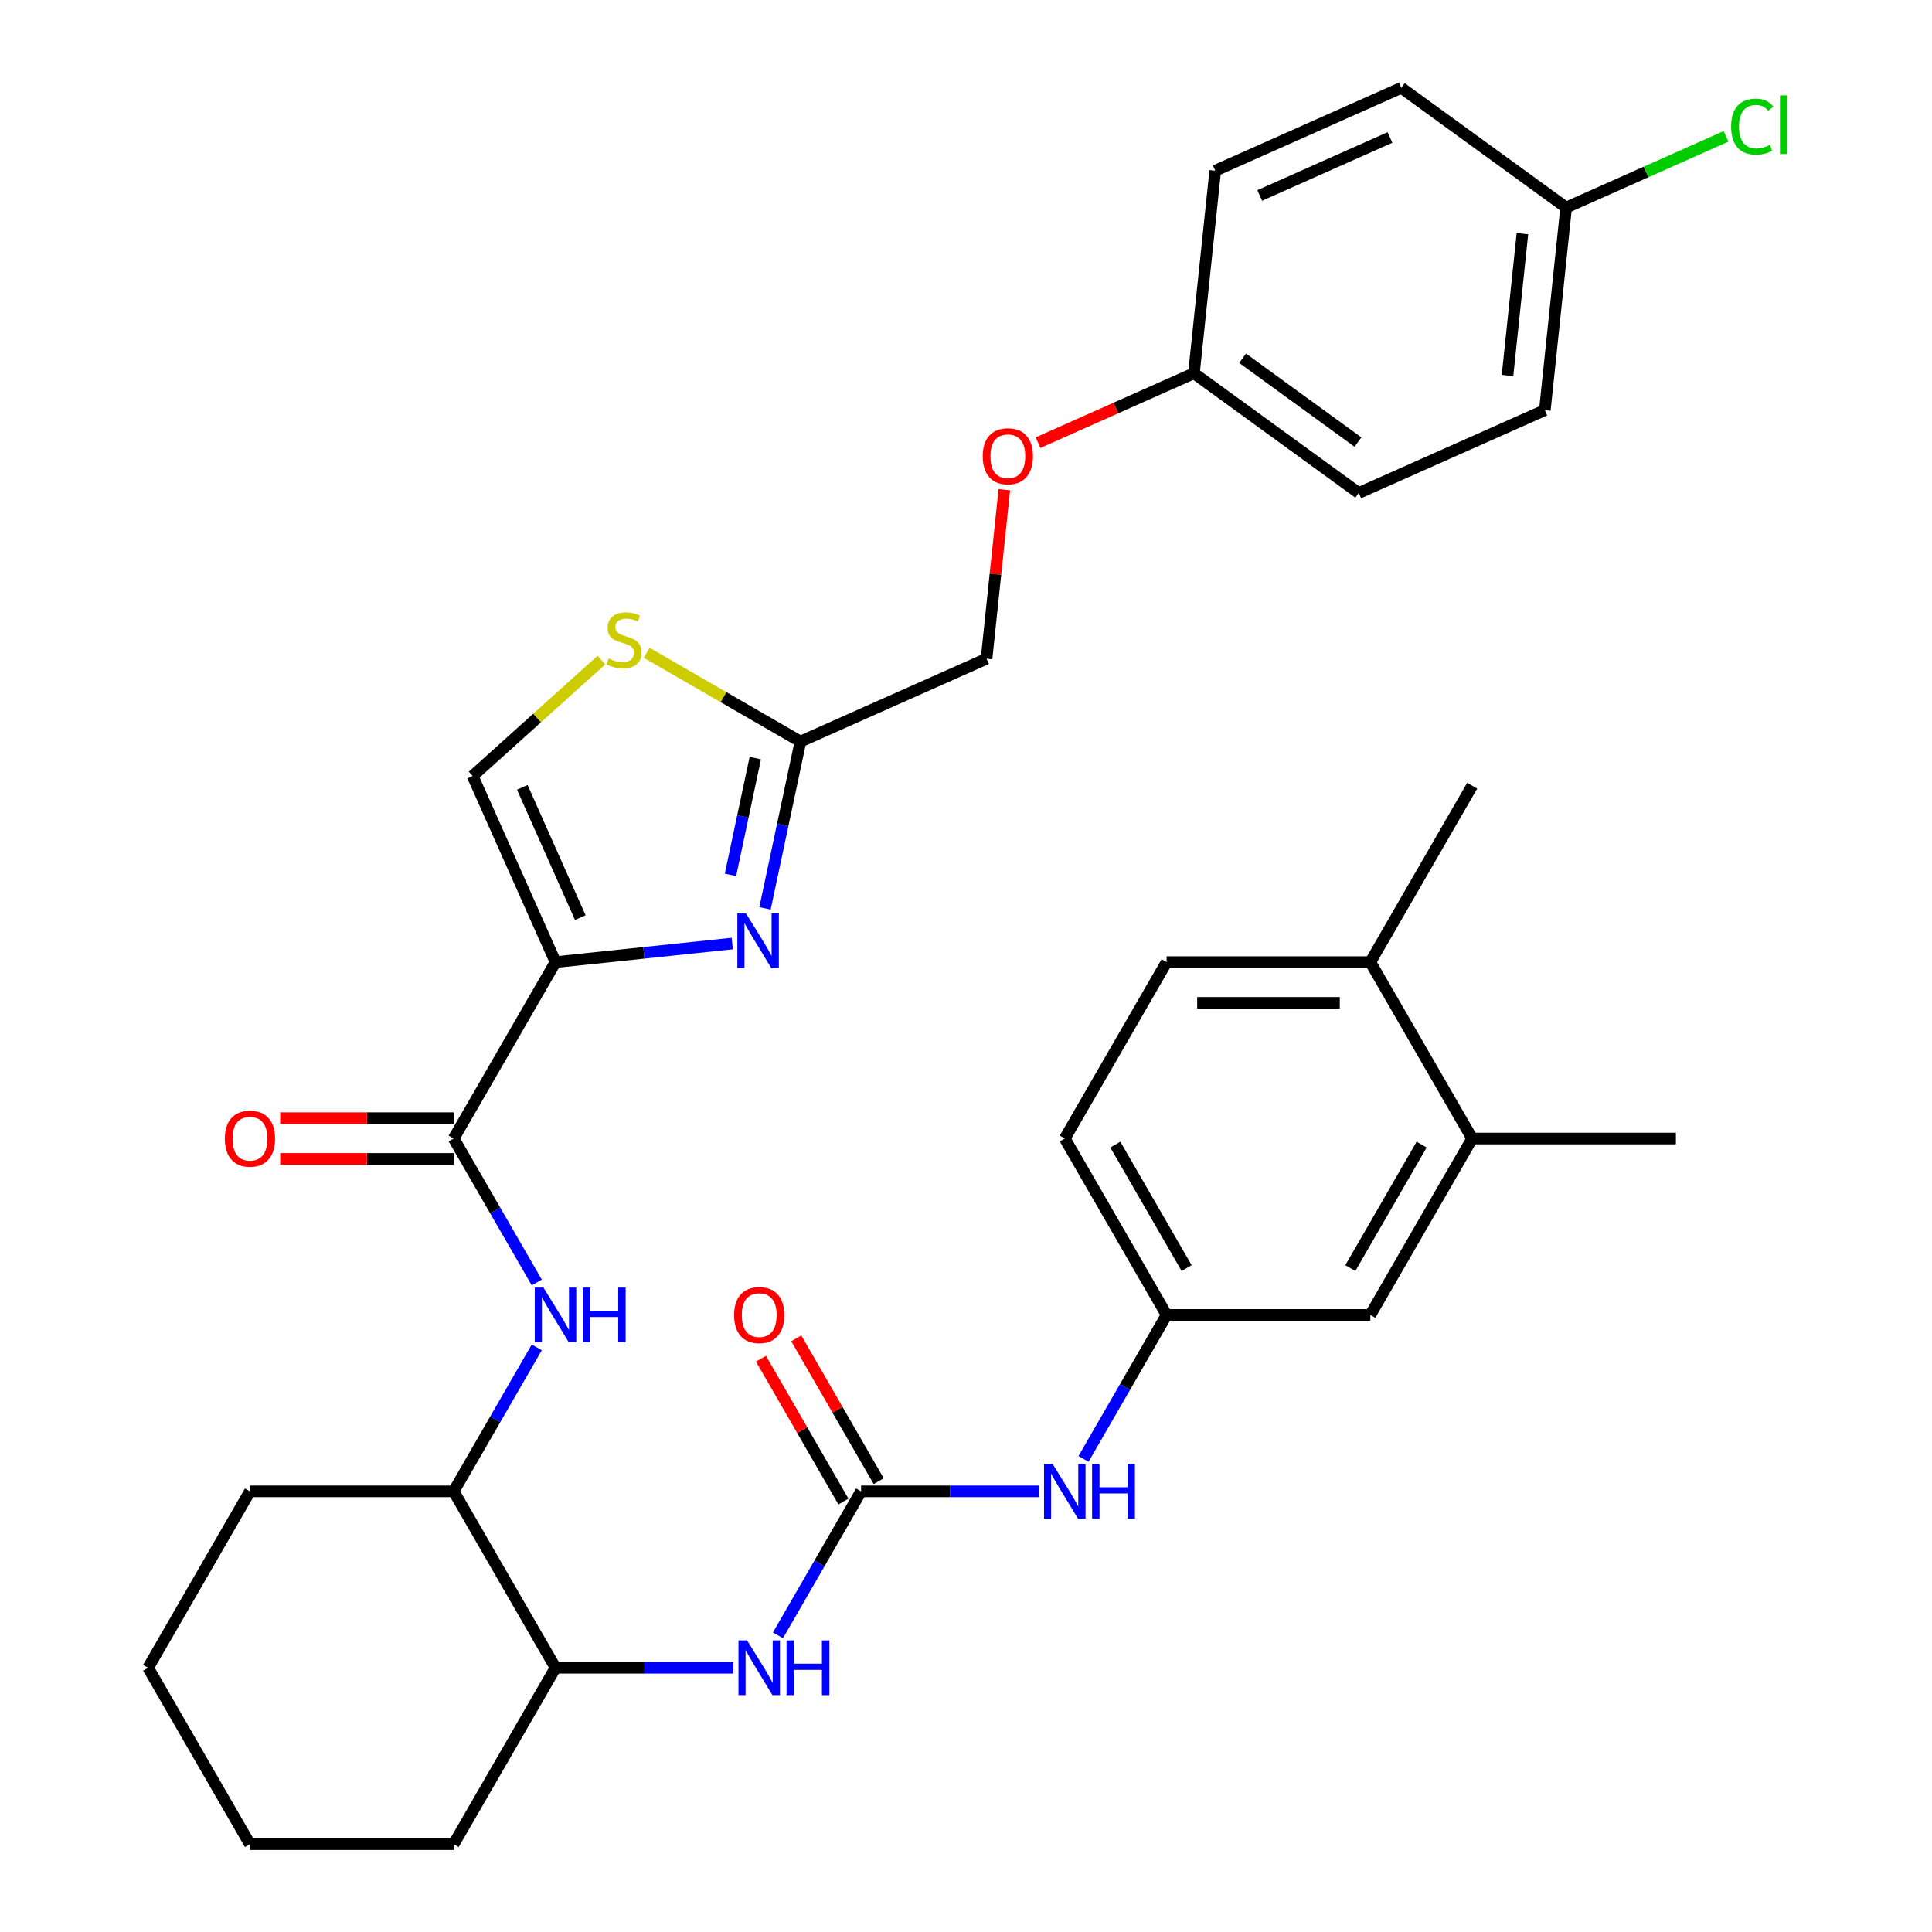 <?xml version='1.0' encoding='iso-8859-1'?>
<svg version='1.1' baseProfile='full'
              xmlns='http://www.w3.org/2000/svg'
                      xmlns:rdkit='http://www.rdkit.org/xml'
                      xmlns:xlink='http://www.w3.org/1999/xlink'
                  xml:space='preserve'
width='1000px' height='1000px' viewBox='0 0 1000 1000'>
<!-- END OF HEADER -->
<rect style='opacity:1.0;fill:#FFFFFF;stroke:none' width='1000' height='1000' x='0' y='0'> </rect>
<path class='bond-0' d='M 402.666,846.438 L 424.176,809.18' style='fill:none;fill-rule:evenodd;stroke:#0000FF;stroke-width:6px;stroke-linecap:butt;stroke-linejoin:miter;stroke-opacity:1' />
<path class='bond-0' d='M 424.176,809.18 L 445.687,771.922' style='fill:none;fill-rule:evenodd;stroke:#000000;stroke-width:6px;stroke-linecap:butt;stroke-linejoin:miter;stroke-opacity:1' />
<path class='bond-1' d='M 379.592,863.234 L 333.562,863.234' style='fill:none;fill-rule:evenodd;stroke:#0000FF;stroke-width:6px;stroke-linecap:butt;stroke-linejoin:miter;stroke-opacity:1' />
<path class='bond-1' d='M 333.562,863.234 L 287.531,863.234' style='fill:none;fill-rule:evenodd;stroke:#000000;stroke-width:6px;stroke-linecap:butt;stroke-linejoin:miter;stroke-opacity:1' />
<path class='bond-2' d='M 445.687,771.922 L 491.718,771.922' style='fill:none;fill-rule:evenodd;stroke:#000000;stroke-width:6px;stroke-linecap:butt;stroke-linejoin:miter;stroke-opacity:1' />
<path class='bond-2' d='M 491.718,771.922 L 537.749,771.922' style='fill:none;fill-rule:evenodd;stroke:#0000FF;stroke-width:6px;stroke-linecap:butt;stroke-linejoin:miter;stroke-opacity:1' />
<path class='bond-3' d='M 454.819,766.65 L 433.481,729.692' style='fill:none;fill-rule:evenodd;stroke:#000000;stroke-width:6px;stroke-linecap:butt;stroke-linejoin:miter;stroke-opacity:1' />
<path class='bond-3' d='M 433.481,729.692 L 412.143,692.734' style='fill:none;fill-rule:evenodd;stroke:#FF0000;stroke-width:6px;stroke-linecap:butt;stroke-linejoin:miter;stroke-opacity:1' />
<path class='bond-3' d='M 436.556,777.194 L 415.218,740.236' style='fill:none;fill-rule:evenodd;stroke:#000000;stroke-width:6px;stroke-linecap:butt;stroke-linejoin:miter;stroke-opacity:1' />
<path class='bond-3' d='M 415.218,740.236 L 393.881,703.278' style='fill:none;fill-rule:evenodd;stroke:#FF0000;stroke-width:6px;stroke-linecap:butt;stroke-linejoin:miter;stroke-opacity:1' />
<path class='bond-4' d='M 560.822,755.126 L 582.333,717.868' style='fill:none;fill-rule:evenodd;stroke:#0000FF;stroke-width:6px;stroke-linecap:butt;stroke-linejoin:miter;stroke-opacity:1' />
<path class='bond-4' d='M 582.333,717.868 L 603.844,680.61' style='fill:none;fill-rule:evenodd;stroke:#000000;stroke-width:6px;stroke-linecap:butt;stroke-linejoin:miter;stroke-opacity:1' />
<path class='bond-5' d='M 762.001,589.298 L 709.282,680.61' style='fill:none;fill-rule:evenodd;stroke:#000000;stroke-width:6px;stroke-linecap:butt;stroke-linejoin:miter;stroke-opacity:1' />
<path class='bond-5' d='M 735.831,592.451 L 698.927,656.369' style='fill:none;fill-rule:evenodd;stroke:#000000;stroke-width:6px;stroke-linecap:butt;stroke-linejoin:miter;stroke-opacity:1' />
<path class='bond-6' d='M 762.001,589.298 L 867.439,589.298' style='fill:none;fill-rule:evenodd;stroke:#000000;stroke-width:6px;stroke-linecap:butt;stroke-linejoin:miter;stroke-opacity:1' />
<path class='bond-7' d='M 762.001,589.298 L 709.282,497.986' style='fill:none;fill-rule:evenodd;stroke:#000000;stroke-width:6px;stroke-linecap:butt;stroke-linejoin:miter;stroke-opacity:1' />
<path class='bond-8' d='M 709.282,497.986 L 603.844,497.986' style='fill:none;fill-rule:evenodd;stroke:#000000;stroke-width:6px;stroke-linecap:butt;stroke-linejoin:miter;stroke-opacity:1' />
<path class='bond-8' d='M 693.466,519.074 L 619.66,519.074' style='fill:none;fill-rule:evenodd;stroke:#000000;stroke-width:6px;stroke-linecap:butt;stroke-linejoin:miter;stroke-opacity:1' />
<path class='bond-9' d='M 709.282,497.986 L 762.001,406.674' style='fill:none;fill-rule:evenodd;stroke:#000000;stroke-width:6px;stroke-linecap:butt;stroke-linejoin:miter;stroke-opacity:1' />
<path class='bond-10' d='M 234.812,771.922 L 129.374,771.922' style='fill:none;fill-rule:evenodd;stroke:#000000;stroke-width:6px;stroke-linecap:butt;stroke-linejoin:miter;stroke-opacity:1' />
<path class='bond-11' d='M 234.812,771.922 L 287.531,863.234' style='fill:none;fill-rule:evenodd;stroke:#000000;stroke-width:6px;stroke-linecap:butt;stroke-linejoin:miter;stroke-opacity:1' />
<path class='bond-12' d='M 234.812,771.922 L 256.323,734.664' style='fill:none;fill-rule:evenodd;stroke:#000000;stroke-width:6px;stroke-linecap:butt;stroke-linejoin:miter;stroke-opacity:1' />
<path class='bond-12' d='M 256.323,734.664 L 277.833,697.406' style='fill:none;fill-rule:evenodd;stroke:#0000FF;stroke-width:6px;stroke-linecap:butt;stroke-linejoin:miter;stroke-opacity:1' />
<path class='bond-13' d='M 234.812,589.298 L 256.323,626.556' style='fill:none;fill-rule:evenodd;stroke:#000000;stroke-width:6px;stroke-linecap:butt;stroke-linejoin:miter;stroke-opacity:1' />
<path class='bond-13' d='M 256.323,626.556 L 277.833,663.814' style='fill:none;fill-rule:evenodd;stroke:#0000FF;stroke-width:6px;stroke-linecap:butt;stroke-linejoin:miter;stroke-opacity:1' />
<path class='bond-14' d='M 234.812,578.754 L 189.911,578.754' style='fill:none;fill-rule:evenodd;stroke:#000000;stroke-width:6px;stroke-linecap:butt;stroke-linejoin:miter;stroke-opacity:1' />
<path class='bond-14' d='M 189.911,578.754 L 145.01,578.754' style='fill:none;fill-rule:evenodd;stroke:#FF0000;stroke-width:6px;stroke-linecap:butt;stroke-linejoin:miter;stroke-opacity:1' />
<path class='bond-14' d='M 234.812,599.842 L 189.911,599.842' style='fill:none;fill-rule:evenodd;stroke:#000000;stroke-width:6px;stroke-linecap:butt;stroke-linejoin:miter;stroke-opacity:1' />
<path class='bond-14' d='M 189.911,599.842 L 145.01,599.842' style='fill:none;fill-rule:evenodd;stroke:#FF0000;stroke-width:6px;stroke-linecap:butt;stroke-linejoin:miter;stroke-opacity:1' />
<path class='bond-15' d='M 234.812,589.298 L 287.531,497.986' style='fill:none;fill-rule:evenodd;stroke:#000000;stroke-width:6px;stroke-linecap:butt;stroke-linejoin:miter;stroke-opacity:1' />
<path class='bond-16' d='M 129.374,771.922 L 76.655,863.234' style='fill:none;fill-rule:evenodd;stroke:#000000;stroke-width:6px;stroke-linecap:butt;stroke-linejoin:miter;stroke-opacity:1' />
<path class='bond-17' d='M 519.828,253.482 L 515.231,297.214' style='fill:none;fill-rule:evenodd;stroke:#FF0000;stroke-width:6px;stroke-linecap:butt;stroke-linejoin:miter;stroke-opacity:1' />
<path class='bond-17' d='M 515.231,297.214 L 510.635,340.946' style='fill:none;fill-rule:evenodd;stroke:#000000;stroke-width:6px;stroke-linecap:butt;stroke-linejoin:miter;stroke-opacity:1' />
<path class='bond-18' d='M 537.292,229.124 L 577.635,211.162' style='fill:none;fill-rule:evenodd;stroke:#FF0000;stroke-width:6px;stroke-linecap:butt;stroke-linejoin:miter;stroke-opacity:1' />
<path class='bond-18' d='M 577.635,211.162 L 617.978,193.2' style='fill:none;fill-rule:evenodd;stroke:#000000;stroke-width:6px;stroke-linecap:butt;stroke-linejoin:miter;stroke-opacity:1' />
<path class='bond-19' d='M 510.635,340.946 L 414.313,383.831' style='fill:none;fill-rule:evenodd;stroke:#000000;stroke-width:6px;stroke-linecap:butt;stroke-linejoin:miter;stroke-opacity:1' />
<path class='bond-20' d='M 311.285,341.661 L 277.965,371.663' style='fill:none;fill-rule:evenodd;stroke:#CCCC00;stroke-width:6px;stroke-linecap:butt;stroke-linejoin:miter;stroke-opacity:1' />
<path class='bond-20' d='M 277.965,371.663 L 244.645,401.664' style='fill:none;fill-rule:evenodd;stroke:#000000;stroke-width:6px;stroke-linecap:butt;stroke-linejoin:miter;stroke-opacity:1' />
<path class='bond-21' d='M 334.717,337.877 L 374.515,360.854' style='fill:none;fill-rule:evenodd;stroke:#CCCC00;stroke-width:6px;stroke-linecap:butt;stroke-linejoin:miter;stroke-opacity:1' />
<path class='bond-21' d='M 374.515,360.854 L 414.313,383.831' style='fill:none;fill-rule:evenodd;stroke:#000000;stroke-width:6px;stroke-linecap:butt;stroke-linejoin:miter;stroke-opacity:1' />
<path class='bond-22' d='M 244.645,401.664 L 287.531,497.986' style='fill:none;fill-rule:evenodd;stroke:#000000;stroke-width:6px;stroke-linecap:butt;stroke-linejoin:miter;stroke-opacity:1' />
<path class='bond-22' d='M 270.342,407.535 L 300.362,474.961' style='fill:none;fill-rule:evenodd;stroke:#000000;stroke-width:6px;stroke-linecap:butt;stroke-linejoin:miter;stroke-opacity:1' />
<path class='bond-23' d='M 810.623,107.429 L 852.006,89.004' style='fill:none;fill-rule:evenodd;stroke:#000000;stroke-width:6px;stroke-linecap:butt;stroke-linejoin:miter;stroke-opacity:1' />
<path class='bond-23' d='M 852.006,89.004 L 893.389,70.579' style='fill:none;fill-rule:evenodd;stroke:#00CC00;stroke-width:6px;stroke-linecap:butt;stroke-linejoin:miter;stroke-opacity:1' />
<path class='bond-24' d='M 810.623,107.429 L 799.602,212.29' style='fill:none;fill-rule:evenodd;stroke:#000000;stroke-width:6px;stroke-linecap:butt;stroke-linejoin:miter;stroke-opacity:1' />
<path class='bond-24' d='M 787.998,120.954 L 780.283,194.356' style='fill:none;fill-rule:evenodd;stroke:#000000;stroke-width:6px;stroke-linecap:butt;stroke-linejoin:miter;stroke-opacity:1' />
<path class='bond-25' d='M 810.623,107.429 L 725.322,45.455' style='fill:none;fill-rule:evenodd;stroke:#000000;stroke-width:6px;stroke-linecap:butt;stroke-linejoin:miter;stroke-opacity:1' />
<path class='bond-26' d='M 617.978,193.2 L 629,88.34' style='fill:none;fill-rule:evenodd;stroke:#000000;stroke-width:6px;stroke-linecap:butt;stroke-linejoin:miter;stroke-opacity:1' />
<path class='bond-27' d='M 617.978,193.2 L 703.279,255.175' style='fill:none;fill-rule:evenodd;stroke:#000000;stroke-width:6px;stroke-linecap:butt;stroke-linejoin:miter;stroke-opacity:1' />
<path class='bond-27' d='M 643.168,185.436 L 702.879,228.819' style='fill:none;fill-rule:evenodd;stroke:#000000;stroke-width:6px;stroke-linecap:butt;stroke-linejoin:miter;stroke-opacity:1' />
<path class='bond-28' d='M 799.602,212.29 L 703.279,255.175' style='fill:none;fill-rule:evenodd;stroke:#000000;stroke-width:6px;stroke-linecap:butt;stroke-linejoin:miter;stroke-opacity:1' />
<path class='bond-29' d='M 725.322,45.455 L 629,88.34' style='fill:none;fill-rule:evenodd;stroke:#000000;stroke-width:6px;stroke-linecap:butt;stroke-linejoin:miter;stroke-opacity:1' />
<path class='bond-29' d='M 719.451,71.152 L 652.025,101.172' style='fill:none;fill-rule:evenodd;stroke:#000000;stroke-width:6px;stroke-linecap:butt;stroke-linejoin:miter;stroke-opacity:1' />
<path class='bond-30' d='M 287.531,497.986 L 333.273,493.179' style='fill:none;fill-rule:evenodd;stroke:#000000;stroke-width:6px;stroke-linecap:butt;stroke-linejoin:miter;stroke-opacity:1' />
<path class='bond-30' d='M 333.273,493.179 L 379.015,488.371' style='fill:none;fill-rule:evenodd;stroke:#0000FF;stroke-width:6px;stroke-linecap:butt;stroke-linejoin:miter;stroke-opacity:1' />
<path class='bond-31' d='M 395.961,470.169 L 405.137,427' style='fill:none;fill-rule:evenodd;stroke:#0000FF;stroke-width:6px;stroke-linecap:butt;stroke-linejoin:miter;stroke-opacity:1' />
<path class='bond-31' d='M 405.137,427 L 414.313,383.831' style='fill:none;fill-rule:evenodd;stroke:#000000;stroke-width:6px;stroke-linecap:butt;stroke-linejoin:miter;stroke-opacity:1' />
<path class='bond-31' d='M 378.087,452.834 L 384.51,422.616' style='fill:none;fill-rule:evenodd;stroke:#0000FF;stroke-width:6px;stroke-linecap:butt;stroke-linejoin:miter;stroke-opacity:1' />
<path class='bond-31' d='M 384.51,422.616 L 390.933,392.398' style='fill:none;fill-rule:evenodd;stroke:#000000;stroke-width:6px;stroke-linecap:butt;stroke-linejoin:miter;stroke-opacity:1' />
<path class='bond-32' d='M 287.531,863.234 L 234.812,954.545' style='fill:none;fill-rule:evenodd;stroke:#000000;stroke-width:6px;stroke-linecap:butt;stroke-linejoin:miter;stroke-opacity:1' />
<path class='bond-33' d='M 76.655,863.234 L 129.374,954.545' style='fill:none;fill-rule:evenodd;stroke:#000000;stroke-width:6px;stroke-linecap:butt;stroke-linejoin:miter;stroke-opacity:1' />
<path class='bond-34' d='M 234.812,954.545 L 129.374,954.545' style='fill:none;fill-rule:evenodd;stroke:#000000;stroke-width:6px;stroke-linecap:butt;stroke-linejoin:miter;stroke-opacity:1' />
<path class='bond-35' d='M 709.282,680.61 L 603.844,680.61' style='fill:none;fill-rule:evenodd;stroke:#000000;stroke-width:6px;stroke-linecap:butt;stroke-linejoin:miter;stroke-opacity:1' />
<path class='bond-36' d='M 603.844,680.61 L 551.125,589.298' style='fill:none;fill-rule:evenodd;stroke:#000000;stroke-width:6px;stroke-linecap:butt;stroke-linejoin:miter;stroke-opacity:1' />
<path class='bond-36' d='M 614.199,656.369 L 577.295,592.451' style='fill:none;fill-rule:evenodd;stroke:#000000;stroke-width:6px;stroke-linecap:butt;stroke-linejoin:miter;stroke-opacity:1' />
<path class='bond-37' d='M 603.844,497.986 L 551.125,589.298' style='fill:none;fill-rule:evenodd;stroke:#000000;stroke-width:6px;stroke-linecap:butt;stroke-linejoin:miter;stroke-opacity:1' />
<path  class='atom-0' d='M 386.708 849.074
L 395.988 864.074
Q 396.908 865.554, 398.388 868.234
Q 399.868 870.914, 399.948 871.074
L 399.948 849.074
L 403.708 849.074
L 403.708 877.394
L 399.828 877.394
L 389.868 860.994
Q 388.708 859.074, 387.468 856.874
Q 386.268 854.674, 385.908 853.994
L 385.908 877.394
L 382.228 877.394
L 382.228 849.074
L 386.708 849.074
' fill='#0000FF'/>
<path  class='atom-0' d='M 407.108 849.074
L 410.948 849.074
L 410.948 861.114
L 425.428 861.114
L 425.428 849.074
L 429.268 849.074
L 429.268 877.394
L 425.428 877.394
L 425.428 864.314
L 410.948 864.314
L 410.948 877.394
L 407.108 877.394
L 407.108 849.074
' fill='#0000FF'/>
<path  class='atom-2' d='M 544.865 757.762
L 554.145 772.762
Q 555.065 774.242, 556.545 776.922
Q 558.025 779.602, 558.105 779.762
L 558.105 757.762
L 561.865 757.762
L 561.865 786.082
L 557.985 786.082
L 548.025 769.682
Q 546.865 767.762, 545.625 765.562
Q 544.425 763.362, 544.065 762.682
L 544.065 786.082
L 540.385 786.082
L 540.385 757.762
L 544.865 757.762
' fill='#0000FF'/>
<path  class='atom-2' d='M 565.265 757.762
L 569.105 757.762
L 569.105 769.802
L 583.585 769.802
L 583.585 757.762
L 587.425 757.762
L 587.425 786.082
L 583.585 786.082
L 583.585 773.002
L 569.105 773.002
L 569.105 786.082
L 565.265 786.082
L 565.265 757.762
' fill='#0000FF'/>
<path  class='atom-3' d='M 379.968 680.69
Q 379.968 673.89, 383.328 670.09
Q 386.688 666.29, 392.968 666.29
Q 399.248 666.29, 402.608 670.09
Q 405.968 673.89, 405.968 680.69
Q 405.968 687.57, 402.568 691.49
Q 399.168 695.37, 392.968 695.37
Q 386.728 695.37, 383.328 691.49
Q 379.968 687.61, 379.968 680.69
M 392.968 692.17
Q 397.288 692.17, 399.608 689.29
Q 401.968 686.37, 401.968 680.69
Q 401.968 675.13, 399.608 672.33
Q 397.288 669.49, 392.968 669.49
Q 388.648 669.49, 386.288 672.29
Q 383.968 675.09, 383.968 680.69
Q 383.968 686.41, 386.288 689.29
Q 388.648 692.17, 392.968 692.17
' fill='#FF0000'/>
<path  class='atom-8' d='M 281.271 666.45
L 290.551 681.45
Q 291.471 682.93, 292.951 685.61
Q 294.431 688.29, 294.511 688.45
L 294.511 666.45
L 298.271 666.45
L 298.271 694.77
L 294.391 694.77
L 284.431 678.37
Q 283.271 676.45, 282.031 674.25
Q 280.831 672.05, 280.471 671.37
L 280.471 694.77
L 276.791 694.77
L 276.791 666.45
L 281.271 666.45
' fill='#0000FF'/>
<path  class='atom-8' d='M 301.671 666.45
L 305.511 666.45
L 305.511 678.49
L 319.991 678.49
L 319.991 666.45
L 323.831 666.45
L 323.831 694.77
L 319.991 694.77
L 319.991 681.69
L 305.511 681.69
L 305.511 694.77
L 301.671 694.77
L 301.671 666.45
' fill='#0000FF'/>
<path  class='atom-9' d='M 116.374 589.378
Q 116.374 582.578, 119.734 578.778
Q 123.094 574.978, 129.374 574.978
Q 135.654 574.978, 139.014 578.778
Q 142.374 582.578, 142.374 589.378
Q 142.374 596.258, 138.974 600.178
Q 135.574 604.058, 129.374 604.058
Q 123.134 604.058, 119.734 600.178
Q 116.374 596.298, 116.374 589.378
M 129.374 600.858
Q 133.694 600.858, 136.014 597.978
Q 138.374 595.058, 138.374 589.378
Q 138.374 583.818, 136.014 581.018
Q 133.694 578.178, 129.374 578.178
Q 125.054 578.178, 122.694 580.978
Q 120.374 583.778, 120.374 589.378
Q 120.374 595.098, 122.694 597.978
Q 125.054 600.858, 129.374 600.858
' fill='#FF0000'/>
<path  class='atom-11' d='M 508.656 236.166
Q 508.656 229.366, 512.016 225.566
Q 515.376 221.766, 521.656 221.766
Q 527.936 221.766, 531.296 225.566
Q 534.656 229.366, 534.656 236.166
Q 534.656 243.046, 531.256 246.966
Q 527.856 250.846, 521.656 250.846
Q 515.416 250.846, 512.016 246.966
Q 508.656 243.086, 508.656 236.166
M 521.656 247.646
Q 525.976 247.646, 528.296 244.766
Q 530.656 241.846, 530.656 236.166
Q 530.656 230.606, 528.296 227.806
Q 525.976 224.966, 521.656 224.966
Q 517.336 224.966, 514.976 227.766
Q 512.656 230.566, 512.656 236.166
Q 512.656 241.886, 514.976 244.766
Q 517.336 247.646, 521.656 247.646
' fill='#FF0000'/>
<path  class='atom-13' d='M 315.001 340.832
Q 315.321 340.952, 316.641 341.512
Q 317.961 342.072, 319.401 342.432
Q 320.881 342.752, 322.321 342.752
Q 325.001 342.752, 326.561 341.472
Q 328.121 340.152, 328.121 337.872
Q 328.121 336.312, 327.321 335.352
Q 326.561 334.392, 325.361 333.872
Q 324.161 333.352, 322.161 332.752
Q 319.641 331.992, 318.121 331.272
Q 316.641 330.552, 315.561 329.032
Q 314.521 327.512, 314.521 324.952
Q 314.521 321.392, 316.921 319.192
Q 319.361 316.992, 324.161 316.992
Q 327.441 316.992, 331.161 318.552
L 330.241 321.632
Q 326.841 320.232, 324.281 320.232
Q 321.521 320.232, 320.001 321.392
Q 318.481 322.512, 318.521 324.472
Q 318.521 325.992, 319.281 326.912
Q 320.081 327.832, 321.201 328.352
Q 322.361 328.872, 324.281 329.472
Q 326.841 330.272, 328.361 331.072
Q 329.881 331.872, 330.961 333.512
Q 332.081 335.112, 332.081 337.872
Q 332.081 341.792, 329.441 343.912
Q 326.841 345.992, 322.481 345.992
Q 319.961 345.992, 318.041 345.432
Q 316.161 344.912, 313.921 343.992
L 315.001 340.832
' fill='#CCCC00'/>
<path  class='atom-17' d='M 896.025 65.524
Q 896.025 58.484, 899.305 54.804
Q 902.625 51.084, 908.905 51.084
Q 914.745 51.084, 917.865 55.204
L 915.225 57.364
Q 912.945 54.364, 908.905 54.364
Q 904.625 54.364, 902.345 57.244
Q 900.105 60.084, 900.105 65.524
Q 900.105 71.124, 902.425 74.004
Q 904.785 76.884, 909.345 76.884
Q 912.465 76.884, 916.105 75.004
L 917.225 78.004
Q 915.745 78.964, 913.505 79.524
Q 911.265 80.084, 908.785 80.084
Q 902.625 80.084, 899.305 76.324
Q 896.025 72.564, 896.025 65.524
' fill='#00CC00'/>
<path  class='atom-17' d='M 921.305 49.364
L 924.985 49.364
L 924.985 79.724
L 921.305 79.724
L 921.305 49.364
' fill='#00CC00'/>
<path  class='atom-23' d='M 386.131 472.805
L 395.411 487.805
Q 396.331 489.285, 397.811 491.965
Q 399.291 494.645, 399.371 494.805
L 399.371 472.805
L 403.131 472.805
L 403.131 501.125
L 399.251 501.125
L 389.291 484.725
Q 388.131 482.805, 386.891 480.605
Q 385.691 478.405, 385.331 477.725
L 385.331 501.125
L 381.651 501.125
L 381.651 472.805
L 386.131 472.805
' fill='#0000FF'/>
</svg>
